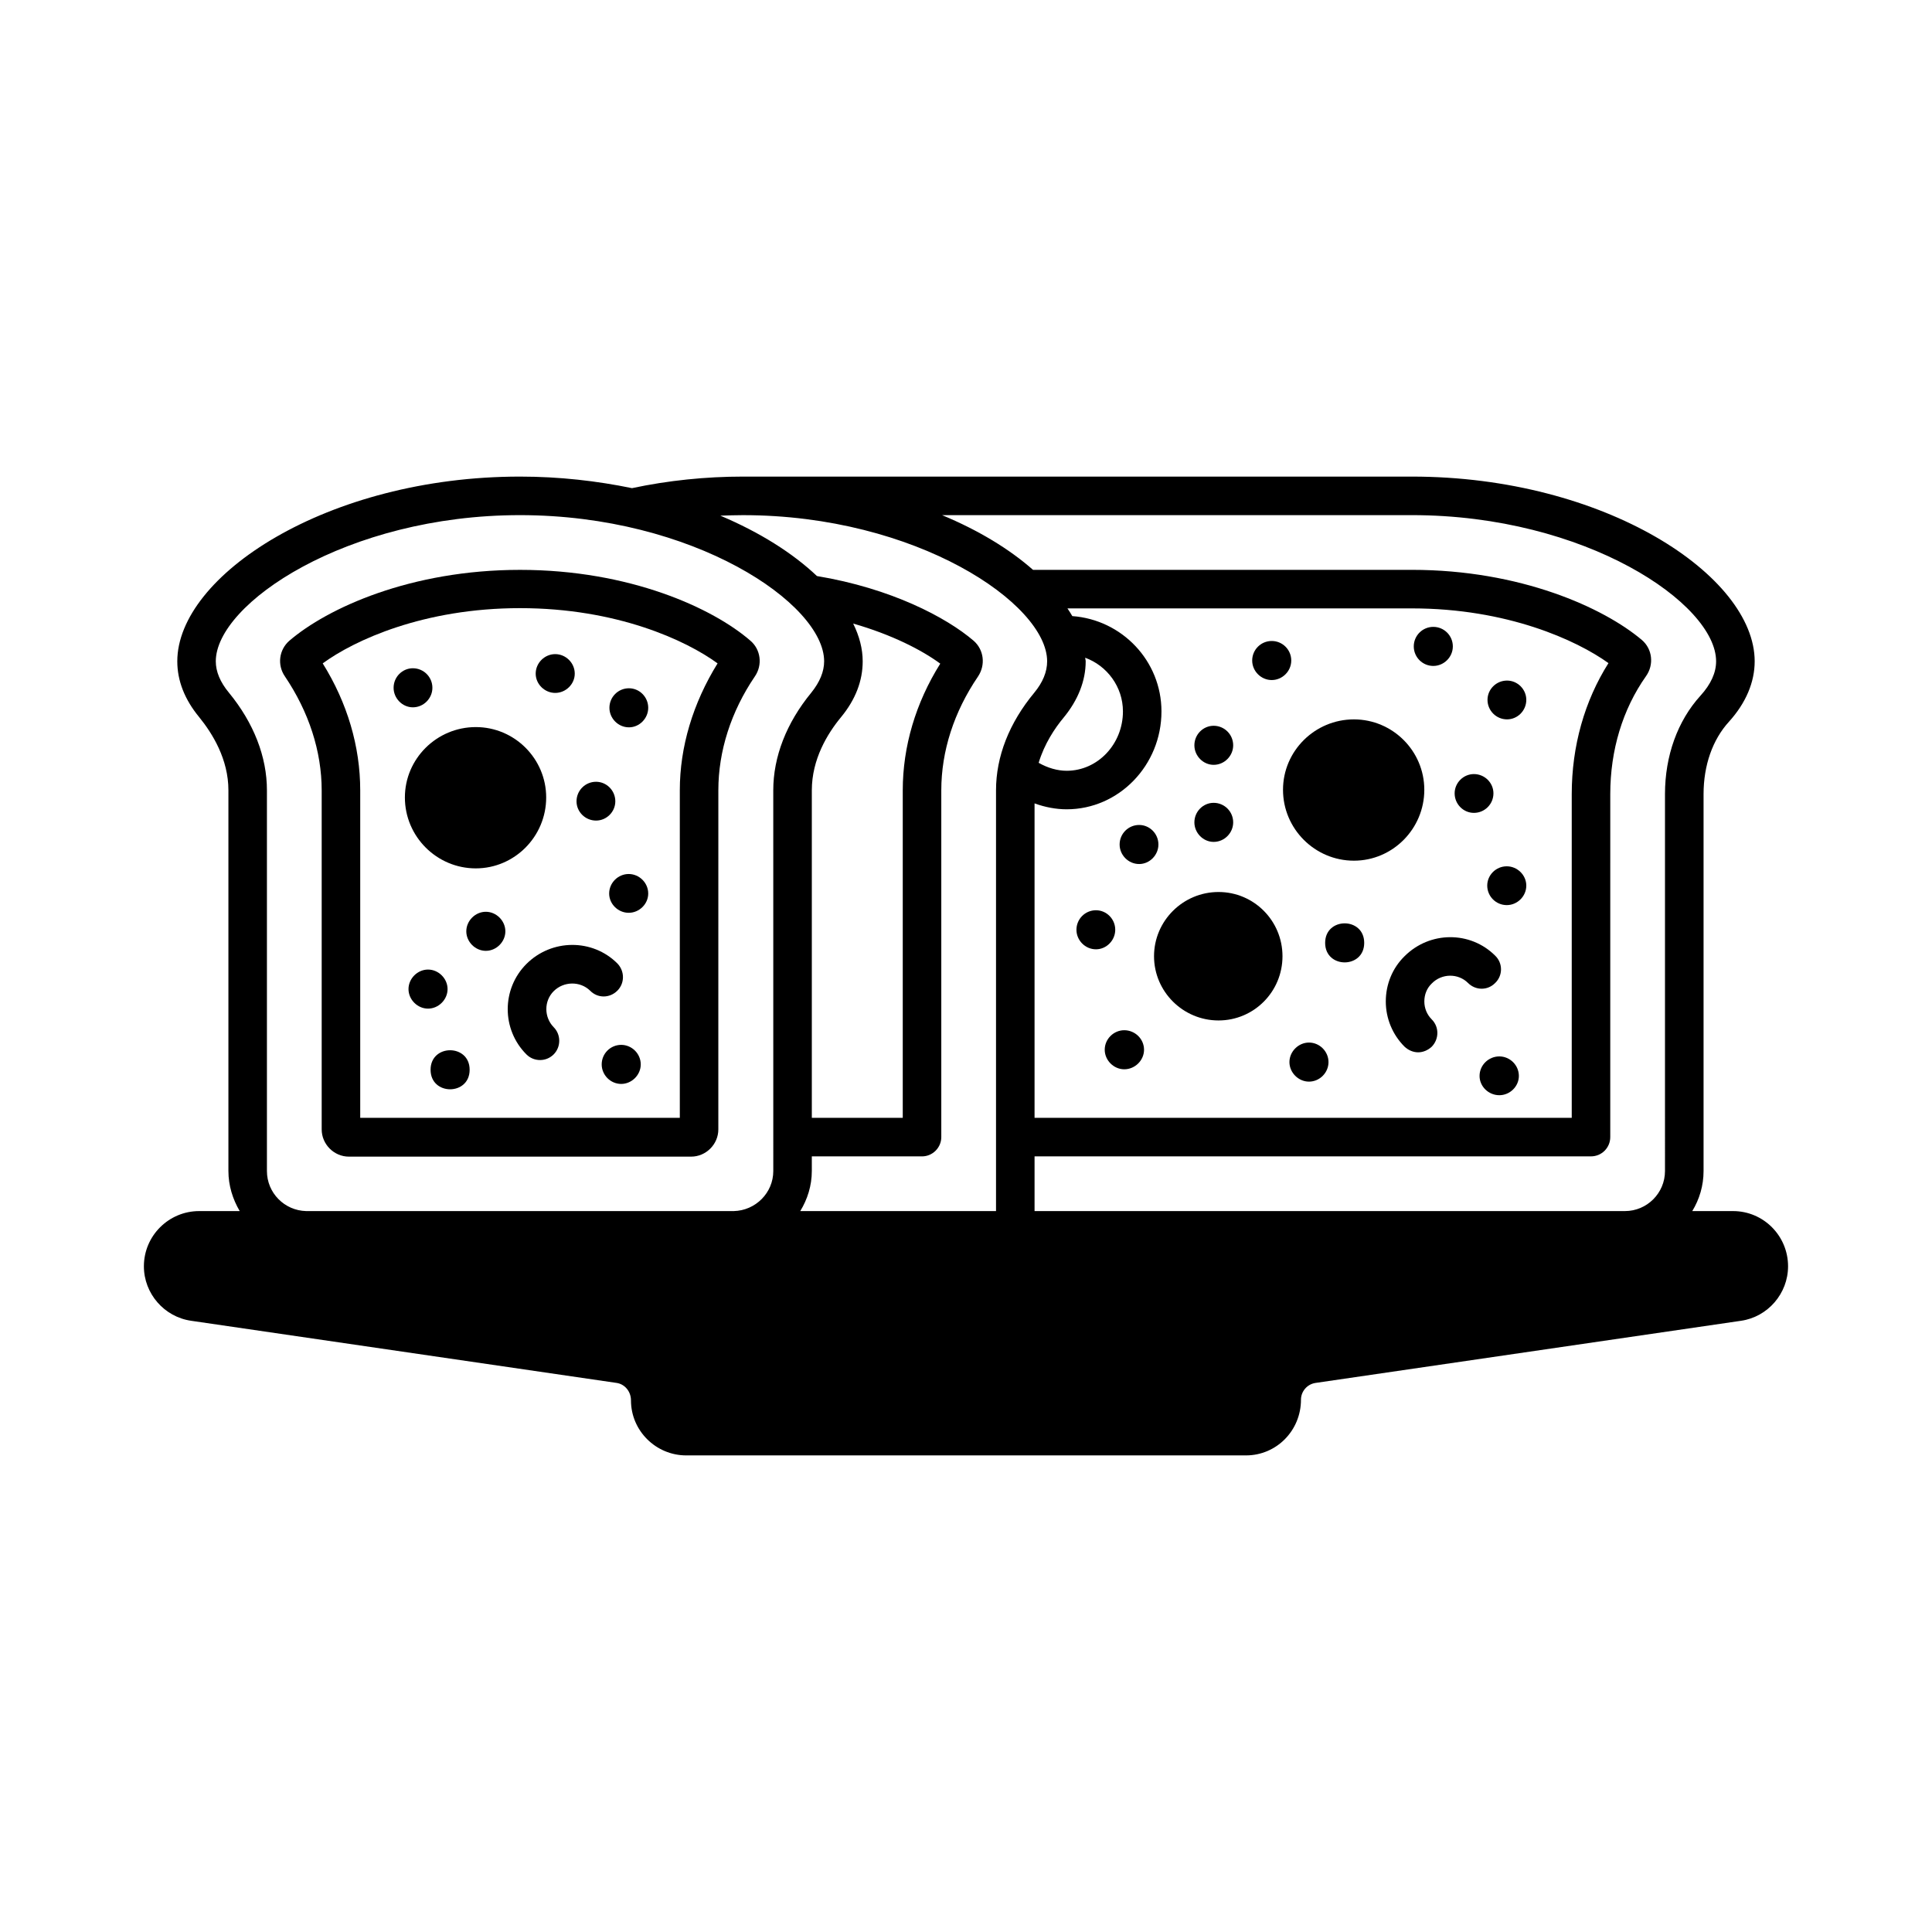 <?xml version="1.0" encoding="UTF-8"?>
<!-- Uploaded to: SVG Repo, www.svgrepo.com, Generator: SVG Repo Mixer Tools -->
<svg fill="#000000" width="800px" height="800px" version="1.1" viewBox="144 144 512 512" xmlns="http://www.w3.org/2000/svg">
 <g>
  <path d="m281.81 295.02c-29.004 0-51.062 10.145-61.137 18.789-2.723 2.383-3.269 6.398-1.156 9.465 6.332 9.395 9.734 19.812 9.734 30.23v89.801c0 3.949 3.269 7.215 7.215 7.215h90.684c3.949 0 7.215-3.269 7.215-7.215l0.004-89.871c0-10.348 3.336-20.832 9.668-30.16 2.109-3.062 1.566-7.148-1.156-9.465-9.941-8.645-32-18.789-61.07-18.789zm42.348 58.414v86.805h-84.695v-86.805c0-11.574-3.402-23.148-9.941-33.633 8.375-6.129 26.758-14.637 52.289-14.637 25.598 0 43.98 8.512 52.355 14.637-6.535 10.555-10.008 22.129-10.008 33.633z"/>
  <path d="m603.29 464.95h-10.824c1.906-3.133 2.996-6.738 2.996-10.621v-99.875c0-7.625 2.383-14.434 6.738-19.199 4.492-4.969 6.809-10.484 6.809-16 0-22.672-39.691-48.953-90.82-48.953h-177.29c-9.871 0-19.812 1.02-29.41 3.062-9.258-1.906-19.199-3.062-29.684-3.062-51.129 0-90.82 26.281-90.82 48.953 0 5.176 1.973 10.145 5.785 14.773 3.539 4.356 7.762 11.164 7.762 19.402v100.9c0 3.879 1.156 7.488 2.996 10.621h-10.758c-8.035 0-14.637 6.535-14.637 14.637 0 7.215 5.379 13.414 12.527 14.434l112.81 16.477c2.109 0.34 3.746 2.246 3.746 4.629 0 8.035 6.606 14.57 14.637 14.57h148.35c8.035 0 14.57-6.535 14.57-14.773 0-2.18 1.633-4.086 3.812-4.426l112.81-16.477c7.082-1.02 12.461-7.215 12.461-14.434 0-8.102-6.535-14.637-14.57-14.637zm-254.36-10.621c0 5.785-4.699 10.484-10.484 10.621h-113.29c-5.785-0.137-10.418-4.832-10.418-10.621v-100.9c0-8.852-3.473-17.836-10.078-25.871-2.316-2.793-3.473-5.582-3.473-8.305 0-15.25 34.652-38.738 80.609-38.738 46.023 0 80.609 23.488 80.609 38.738 0 2.723-1.156 5.516-3.402 8.305-6.606 8.035-10.078 17.02-10.078 25.871zm21.172-145.08c10.211 2.926 18.18 7.012 23.078 10.621-6.535 10.418-9.941 21.992-9.941 33.566v86.805l-24.098-0.004v-86.805c0-8.238 4.152-15.047 7.762-19.402 3.812-4.629 5.719-9.602 5.719-14.773 0-3.336-0.883-6.672-2.519-10.008zm37.855 44.184v111.52h-51.879c1.906-3.133 3.062-6.738 3.062-10.621v-3.879h29.207c2.793 0 5.106-2.316 5.106-5.106v-91.91c0-10.348 3.336-20.766 9.734-30.16 2.043-3.062 1.566-7.082-1.156-9.465-7.215-6.195-21.855-13.891-41.531-17.156-6.398-6.059-15.113-11.574-25.598-16 2.043-0.066 4.016-0.137 5.992-0.137 45.957 0 80.609 23.488 80.609 38.738 0 2.793-1.156 5.582-3.402 8.305-6.672 8.035-10.145 16.953-10.145 25.871zm20.219-46.16c-0.41-0.68-0.816-1.363-1.293-2.043h91.297c25.258 0 43.641 8.441 52.082 14.5-6.332 10.008-9.734 21.992-9.734 34.723v85.785h-142.36v-83.332c2.793 1.02 5.719 1.566 8.512 1.566 13.82 0 25.121-11.641 25.121-25.938 0-13.414-10.484-24.309-23.625-25.262zm3.543 11.984c0-0.34-0.137-0.68-0.137-0.953 5.785 2.109 10.008 7.691 10.008 14.23 0 8.645-6.672 15.727-14.91 15.727-2.449 0-5.039-0.75-7.422-2.109 1.496-4.969 4.223-9.121 6.672-12.051 3.746-4.562 5.789-9.672 5.789-14.844zm153.52 135.07c0 5.856-4.766 10.621-10.621 10.621h-156.45v-14.5h147.46c2.859 0 5.106-2.316 5.106-5.106l0.004-90.891c0-11.641 3.269-22.469 9.465-31.25 2.18-3.062 1.703-7.215-1.09-9.602-10.145-8.578-32.203-18.586-60.934-18.586h-100.42c-6.262-5.516-14.434-10.484-24.102-14.5h124.52c46.023 0 80.609 23.488 80.609 38.738 0 2.996-1.363 6.059-4.152 9.121-6.059 6.672-9.395 15.93-9.395 26.074z"/>
  <path d="m481.02 324.22c2.793 0 5.176-2.316 5.176-5.176s-2.316-5.176-5.176-5.176-5.176 2.316-5.176 5.176c0.004 2.859 2.387 5.176 5.176 5.176z"/>
  <path d="m523.84 320.48c2.793 0 5.176-2.316 5.176-5.176s-2.316-5.176-5.176-5.176-5.176 2.316-5.176 5.176c0.004 2.863 2.316 5.176 5.176 5.176z"/>
  <path d="m272.75 385.63c-2.793 0-5.176 2.383-5.176 5.176 0 2.793 2.383 5.176 5.176 5.176 2.793 0 5.176-2.383 5.176-5.176-0.004-2.793-2.387-5.176-5.176-5.176z"/>
  <path d="m251.3 355.34c0 10.348 8.441 18.789 18.789 18.789 10.281 0 18.656-8.441 18.656-18.789 0-10.281-8.375-18.656-18.656-18.656-10.344 0.004-18.789 8.375-18.789 18.656z"/>
  <path d="m301.96 361.46c2.793 0 5.106-2.316 5.106-5.106 0-2.859-2.316-5.176-5.106-5.176-2.859 0-5.176 2.316-5.176 5.176 0 2.789 2.316 5.106 5.176 5.106z"/>
  <path d="m466.92 414.43c9.395 0 16.953-7.625 16.953-17.02 0-9.395-7.559-17.02-16.953-17.02s-17.09 7.625-17.09 17.02c0.004 9.395 7.695 17.02 17.09 17.02z"/>
  <path d="m310.68 336.75c2.793 0 5.106-2.383 5.106-5.176 0-2.859-2.316-5.176-5.106-5.176-2.859 0-5.176 2.316-5.176 5.176 0 2.793 2.316 5.176 5.176 5.176z"/>
  <path d="m534.6 359.42c2.859 0 5.176-2.316 5.176-5.176 0-2.793-2.316-5.106-5.176-5.106-2.793 0-5.106 2.316-5.106 5.106 0 2.859 2.312 5.176 5.106 5.176z"/>
  <path d="m502.8 372.09c10.281 0 18.656-8.441 18.656-18.789 0-10.281-8.375-18.656-18.656-18.656-10.348 0-18.789 8.375-18.789 18.656-0.004 10.344 8.438 18.789 18.789 18.789z"/>
  <path d="m291.14 327.63c2.793 0 5.176-2.316 5.176-5.106 0-2.859-2.383-5.176-5.176-5.176s-5.176 2.316-5.176 5.176c0 2.789 2.383 5.106 5.176 5.106z"/>
  <path d="m440.71 367.8c0 2.793 2.316 5.176 5.176 5.176 2.793 0 5.106-2.383 5.106-5.176 0-2.859-2.316-5.176-5.106-5.176-2.859 0-5.176 2.316-5.176 5.176z"/>
  <path d="m308.63 420.9c-2.859 0-5.176 2.316-5.176 5.176 0 2.793 2.316 5.176 5.176 5.176 2.793 0 5.176-2.383 5.176-5.176-0.004-2.859-2.387-5.176-5.176-5.176z"/>
  <path d="m543.38 334.64c2.793 0 5.106-2.316 5.106-5.176 0-2.793-2.316-5.106-5.106-5.106-2.859 0-5.176 2.316-5.176 5.106 0.004 2.859 2.316 5.176 5.176 5.176z"/>
  <path d="m262.61 406.12c0-2.793-2.383-5.176-5.176-5.176-2.793 0-5.176 2.383-5.176 5.176s2.383 5.176 5.176 5.176c2.793 0 5.176-2.383 5.176-5.176z"/>
  <path d="m307.61 406.54c1.973-1.973 1.973-5.176 0-7.215-6.606-6.606-17.43-6.535-24.102 0.137-6.606 6.606-6.606 17.359 0 23.965 1.02 1.02 2.316 1.496 3.609 1.496 1.293 0 2.586-0.477 3.609-1.496 1.973-1.973 1.973-5.242 0-7.215-2.586-2.656-2.586-6.945 0-9.531 2.656-2.656 7.012-2.723 9.668-0.137 1.973 2.039 5.172 2.039 7.215-0.004z"/>
  <path d="m490.89 420.29c-2.793 0-5.176 2.383-5.176 5.176 0 2.793 2.383 5.176 5.176 5.176 2.859 0 5.176-2.383 5.176-5.176 0-2.789-2.316-5.176-5.176-5.176z"/>
  <path d="m541.34 423.96c-2.859 0-5.242 2.316-5.242 5.176 0 2.793 2.383 5.106 5.242 5.106 2.793 0 5.176-2.316 5.176-5.106 0-2.863-2.383-5.176-5.176-5.176z"/>
  <path d="m543.31 373.58c-2.859 0-5.176 2.316-5.176 5.106 0 2.859 2.316 5.176 5.176 5.176 2.793 0 5.176-2.316 5.176-5.176-0.004-2.789-2.387-5.106-5.176-5.106z"/>
  <path d="m439.55 390.4c0-2.859-2.316-5.176-5.106-5.176-2.859 0-5.176 2.316-5.176 5.176 0 2.793 2.316 5.176 5.176 5.176 2.789 0 5.106-2.383 5.106-5.176z"/>
  <path d="m268.46 427.5c0 6.898-10.352 6.898-10.352 0 0-6.898 10.352-6.898 10.352 0"/>
  <path d="m258.59 326.27c0-2.859-2.316-5.176-5.176-5.176-2.793 0-5.106 2.316-5.106 5.176 0 2.793 2.316 5.176 5.106 5.176 2.863 0 5.176-2.383 5.176-5.176z"/>
  <path d="m441.94 417.02c-2.793 0-5.176 2.316-5.176 5.176 0 2.793 2.383 5.176 5.176 5.176 2.859 0 5.242-2.383 5.242-5.176 0-2.863-2.383-5.176-5.242-5.176z"/>
  <path d="m505.53 393.87c0 6.898-10.352 6.898-10.352 0 0-6.898 10.352-6.898 10.352 0"/>
  <path d="m465.63 346.69c2.859 0 5.176-2.383 5.176-5.176 0-2.859-2.316-5.176-5.176-5.176-2.793 0-5.106 2.316-5.106 5.176 0 2.793 2.316 5.176 5.106 5.176z"/>
  <path d="m465.63 367.11c2.859 0 5.176-2.383 5.176-5.176 0-2.859-2.316-5.176-5.176-5.176-2.793 0-5.106 2.316-5.106 5.176 0 2.793 2.316 5.176 5.106 5.176z"/>
  <path d="m540.25 404.49c2.043-1.973 2.043-5.242 0-7.215-6.606-6.606-17.359-6.535-24.031 0.137-3.199 3.133-4.969 7.422-4.969 11.984 0 4.492 1.77 8.781 4.969 11.984 1.02 0.953 2.316 1.496 3.609 1.496s2.586-0.543 3.609-1.496c1.973-2.043 1.973-5.242 0-7.215-1.293-1.293-1.973-2.996-1.973-4.766 0-1.84 0.68-3.539 1.973-4.766 2.656-2.723 7.012-2.723 9.602-0.137 2.035 2.035 5.234 2.035 7.211-0.008z"/>
  <path d="m310.61 375.62c-2.793 0-5.176 2.316-5.176 5.176 0 2.793 2.383 5.106 5.176 5.106s5.176-2.316 5.176-5.106c0-2.859-2.383-5.176-5.176-5.176z"/>
 </g>
</svg>